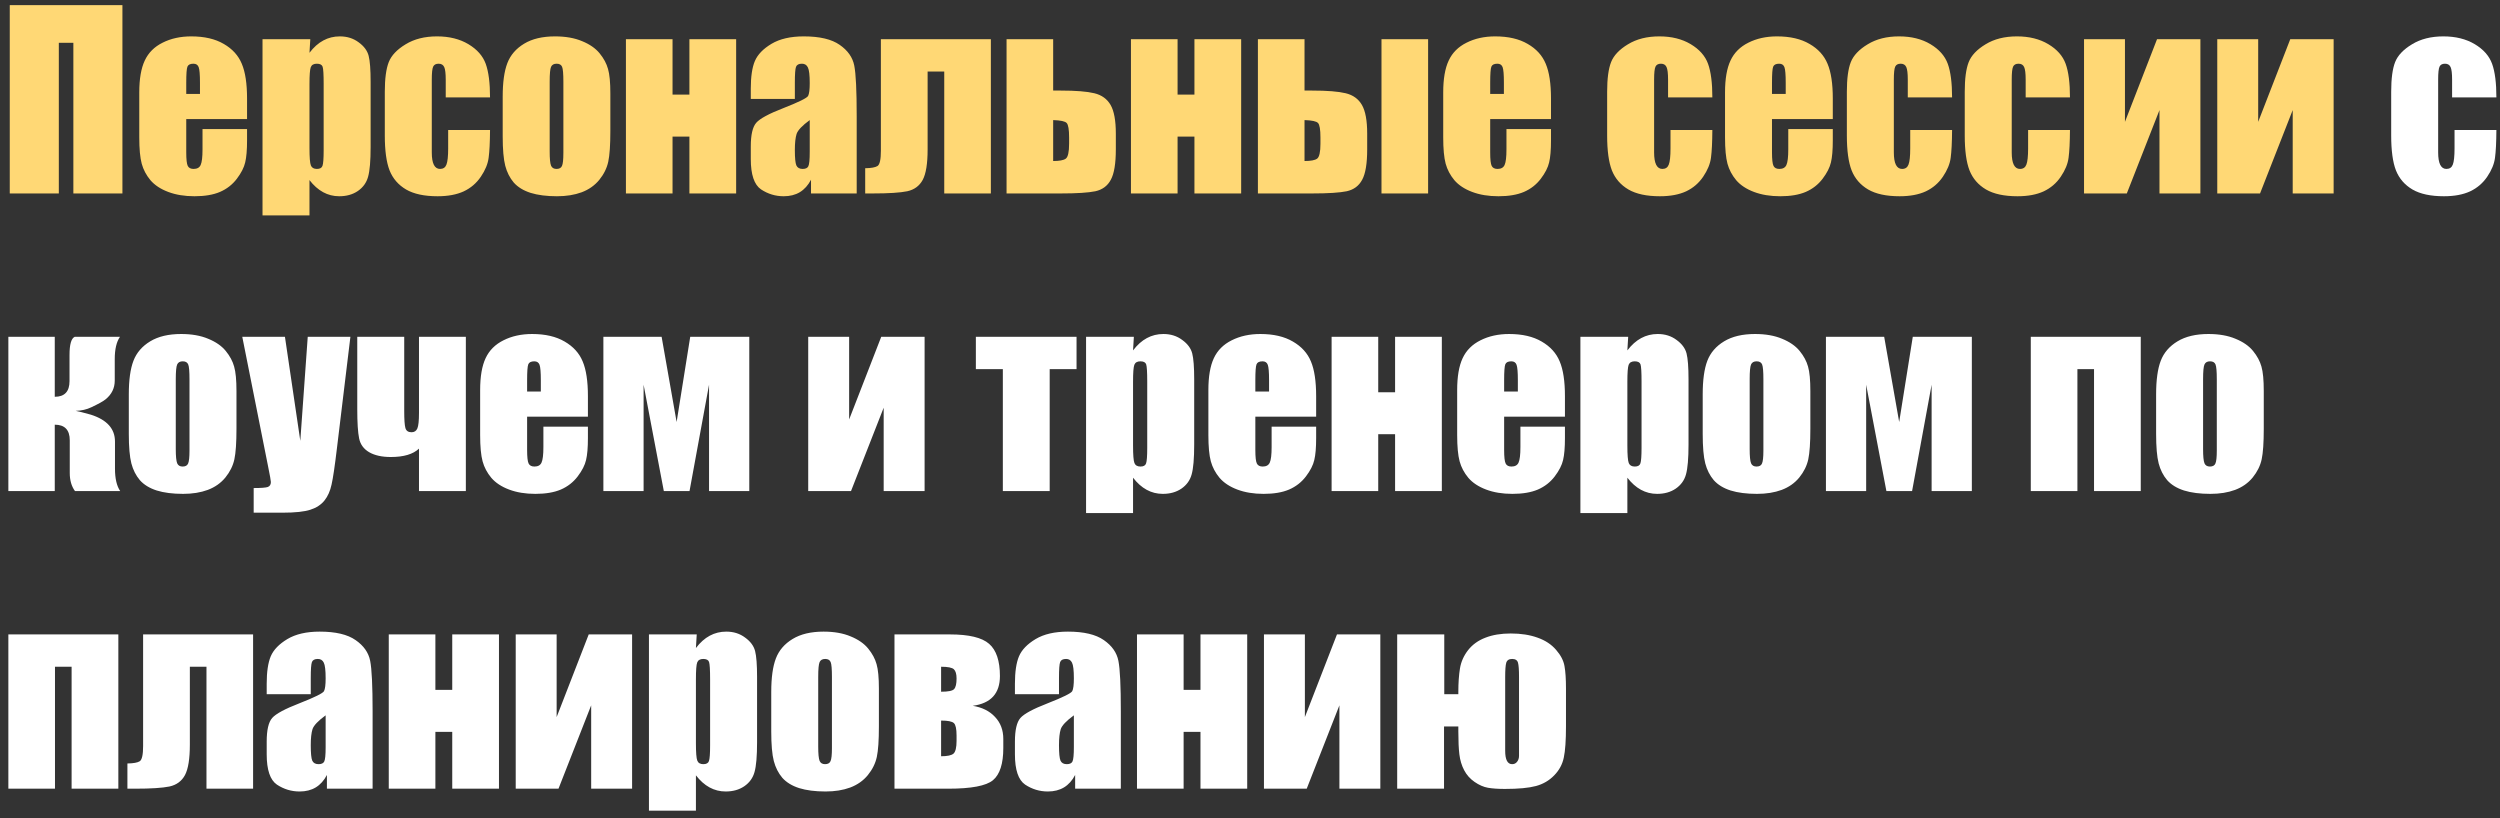 <?xml version="1.0" encoding="UTF-8"?> <svg xmlns="http://www.w3.org/2000/svg" width="168" height="55" viewBox="0 0 168 55" fill="none"><rect x="0" y="0" width="168" height="55" fill="#333333" stroke="none"/> <path d="M8.227 13H4.93V2.875H3.953V13H0.656V0.344H8.227V13ZM16.602 8H12.516V10.242C12.516 10.711 12.55 11.013 12.617 11.148C12.685 11.284 12.815 11.352 13.008 11.352C13.247 11.352 13.406 11.263 13.484 11.086C13.568 10.904 13.609 10.555 13.609 10.039V8.672H16.602V9.438C16.602 10.078 16.56 10.57 16.477 10.914C16.398 11.258 16.211 11.625 15.914 12.016C15.617 12.406 15.24 12.7 14.781 12.898C14.328 13.091 13.758 13.188 13.07 13.188C12.404 13.188 11.815 13.091 11.305 12.898C10.794 12.706 10.396 12.443 10.109 12.109C9.828 11.771 9.633 11.401 9.523 11C9.414 10.594 9.359 10.005 9.359 9.234V6.211C9.359 5.305 9.482 4.591 9.727 4.07C9.971 3.544 10.372 3.143 10.93 2.867C11.487 2.586 12.128 2.445 12.852 2.445C13.737 2.445 14.466 2.615 15.039 2.953C15.617 3.286 16.021 3.732 16.25 4.289C16.484 4.841 16.602 5.62 16.602 6.625V8ZM13.438 6.312V5.555C13.438 5.018 13.409 4.672 13.352 4.516C13.294 4.359 13.177 4.281 13 4.281C12.781 4.281 12.646 4.349 12.594 4.484C12.542 4.615 12.516 4.971 12.516 5.555V6.312H13.438ZM20.852 2.633L20.797 3.547C21.078 3.177 21.388 2.901 21.727 2.719C22.065 2.536 22.435 2.445 22.836 2.445C23.326 2.445 23.747 2.578 24.102 2.844C24.461 3.104 24.685 3.406 24.773 3.75C24.862 4.094 24.906 4.677 24.906 5.5V9.867C24.906 10.81 24.849 11.482 24.734 11.883C24.625 12.279 24.396 12.596 24.047 12.836C23.703 13.07 23.287 13.188 22.797 13.188C22.406 13.188 22.044 13.096 21.711 12.914C21.378 12.732 21.073 12.461 20.797 12.102V14.477H17.641V2.633H20.852ZM21.75 5.648C21.75 5.008 21.727 4.62 21.68 4.484C21.633 4.349 21.503 4.281 21.289 4.281C21.081 4.281 20.945 4.359 20.883 4.516C20.826 4.672 20.797 5.049 20.797 5.648V9.945C20.797 10.57 20.828 10.961 20.891 11.117C20.953 11.273 21.088 11.352 21.297 11.352C21.5 11.352 21.625 11.281 21.672 11.141C21.724 10.995 21.75 10.646 21.75 10.094V5.648ZM32.93 6.547H29.953V5.352C29.953 4.935 29.919 4.654 29.852 4.508C29.784 4.357 29.659 4.281 29.477 4.281C29.294 4.281 29.172 4.346 29.109 4.477C29.047 4.607 29.016 4.898 29.016 5.352V10.242C29.016 10.612 29.062 10.891 29.156 11.078C29.25 11.26 29.388 11.352 29.57 11.352C29.784 11.352 29.927 11.255 30 11.062C30.078 10.87 30.117 10.505 30.117 9.969V8.734H32.93C32.925 9.562 32.893 10.185 32.836 10.602C32.784 11.013 32.609 11.438 32.312 11.875C32.021 12.307 31.638 12.635 31.164 12.859C30.69 13.078 30.104 13.188 29.406 13.188C28.516 13.188 27.81 13.037 27.289 12.734C26.768 12.427 26.398 12 26.18 11.453C25.966 10.901 25.859 10.12 25.859 9.109V6.164C25.859 5.284 25.948 4.62 26.125 4.172C26.302 3.724 26.68 3.326 27.258 2.977C27.836 2.622 28.539 2.445 29.367 2.445C30.19 2.445 30.893 2.62 31.477 2.969C32.06 3.318 32.448 3.758 32.641 4.289C32.833 4.82 32.93 5.573 32.93 6.547ZM41.016 6.273V8.812C41.016 9.745 40.969 10.43 40.875 10.867C40.781 11.3 40.581 11.706 40.273 12.086C39.966 12.461 39.57 12.74 39.086 12.922C38.607 13.099 38.055 13.188 37.43 13.188C36.732 13.188 36.141 13.112 35.656 12.961C35.172 12.805 34.794 12.573 34.523 12.266C34.258 11.953 34.068 11.578 33.953 11.141C33.839 10.698 33.781 10.037 33.781 9.156V6.5C33.781 5.536 33.885 4.784 34.094 4.242C34.302 3.701 34.677 3.266 35.219 2.938C35.76 2.609 36.453 2.445 37.297 2.445C38.005 2.445 38.612 2.552 39.117 2.766C39.628 2.974 40.021 3.247 40.297 3.586C40.573 3.924 40.76 4.273 40.859 4.633C40.964 4.992 41.016 5.539 41.016 6.273ZM37.859 5.492C37.859 4.961 37.831 4.628 37.773 4.492C37.716 4.352 37.594 4.281 37.406 4.281C37.219 4.281 37.094 4.352 37.031 4.492C36.969 4.628 36.938 4.961 36.938 5.492V10.172C36.938 10.662 36.969 10.982 37.031 11.133C37.094 11.279 37.216 11.352 37.398 11.352C37.586 11.352 37.708 11.284 37.766 11.148C37.828 11.013 37.859 10.721 37.859 10.273V5.492ZM49.469 13H46.328V9.18H45.195V13H42.062V2.633H45.195V6.359H46.328V2.633H49.469V13ZM53.414 6.648H50.453V5.953C50.453 5.151 50.544 4.534 50.727 4.102C50.914 3.664 51.286 3.279 51.844 2.945C52.401 2.612 53.125 2.445 54.016 2.445C55.083 2.445 55.888 2.635 56.43 3.016C56.971 3.391 57.297 3.854 57.406 4.406C57.516 4.953 57.57 6.083 57.57 7.797V13H54.5V12.078C54.307 12.448 54.057 12.727 53.75 12.914C53.448 13.096 53.086 13.188 52.664 13.188C52.112 13.188 51.604 13.034 51.141 12.727C50.682 12.414 50.453 11.734 50.453 10.688V9.836C50.453 9.06 50.575 8.531 50.82 8.25C51.065 7.969 51.672 7.641 52.641 7.266C53.677 6.859 54.232 6.586 54.305 6.445C54.378 6.305 54.414 6.018 54.414 5.586C54.414 5.044 54.372 4.693 54.289 4.531C54.211 4.365 54.078 4.281 53.891 4.281C53.677 4.281 53.544 4.352 53.492 4.492C53.44 4.628 53.414 4.984 53.414 5.562V6.648ZM54.414 8.07C53.909 8.44 53.615 8.75 53.531 9C53.453 9.25 53.414 9.609 53.414 10.078C53.414 10.615 53.448 10.961 53.516 11.117C53.589 11.273 53.729 11.352 53.938 11.352C54.135 11.352 54.263 11.292 54.32 11.172C54.383 11.047 54.414 10.724 54.414 10.203V8.07ZM63.453 13V4.805H62.336V10.039C62.336 10.992 62.227 11.675 62.008 12.086C61.789 12.492 61.443 12.747 60.969 12.852C60.5 12.95 59.729 13 58.656 13H58.141V11.305C58.542 11.3 58.818 11.25 58.969 11.156C59.12 11.057 59.195 10.716 59.195 10.133V2.633H66.586V13H63.453ZM74.984 10.039C74.984 10.987 74.872 11.667 74.648 12.078C74.43 12.49 74.083 12.747 73.609 12.852C73.135 12.95 72.362 13 71.289 13H67.641V2.633H70.773V6.086H71.289C72.294 6.086 73.044 6.146 73.539 6.266C74.034 6.385 74.398 6.648 74.633 7.055C74.867 7.461 74.984 8.104 74.984 8.984V10.039ZM71.844 9.656V9.242C71.844 8.706 71.789 8.38 71.68 8.266C71.576 8.151 71.273 8.086 70.773 8.07V10.82C71.19 10.82 71.471 10.768 71.617 10.664C71.768 10.555 71.844 10.219 71.844 9.656ZM83.406 13H80.266V9.18H79.133V13H76V2.633H79.133V6.359H80.266V2.633H83.406V13ZM91.875 10.039C91.875 10.987 91.763 11.667 91.539 12.078C91.32 12.49 90.974 12.747 90.5 12.852C90.026 12.95 89.253 13 88.18 13H84.531V2.633H87.664V6.086H88.18C89.185 6.086 89.935 6.146 90.43 6.266C90.924 6.385 91.289 6.648 91.523 7.055C91.758 7.461 91.875 8.104 91.875 8.984V10.039ZM88.734 9.656V9.242C88.734 8.706 88.68 8.38 88.57 8.266C88.466 8.151 88.164 8.086 87.664 8.07V10.82C88.081 10.82 88.362 10.768 88.508 10.664C88.659 10.555 88.734 10.219 88.734 9.656ZM95.969 13H92.836V2.633H95.969V13ZM104.227 8H100.141V10.242C100.141 10.711 100.174 11.013 100.242 11.148C100.31 11.284 100.44 11.352 100.633 11.352C100.872 11.352 101.031 11.263 101.109 11.086C101.193 10.904 101.234 10.555 101.234 10.039V8.672H104.227V9.438C104.227 10.078 104.185 10.57 104.102 10.914C104.023 11.258 103.836 11.625 103.539 12.016C103.242 12.406 102.865 12.7 102.406 12.898C101.953 13.091 101.383 13.188 100.695 13.188C100.029 13.188 99.44 13.091 98.93 12.898C98.419 12.706 98.021 12.443 97.734 12.109C97.453 11.771 97.258 11.401 97.148 11C97.039 10.594 96.984 10.005 96.984 9.234V6.211C96.984 5.305 97.107 4.591 97.352 4.07C97.596 3.544 97.997 3.143 98.555 2.867C99.112 2.586 99.753 2.445 100.477 2.445C101.362 2.445 102.091 2.615 102.664 2.953C103.242 3.286 103.646 3.732 103.875 4.289C104.109 4.841 104.227 5.62 104.227 6.625V8ZM101.062 6.312V5.555C101.062 5.018 101.034 4.672 100.977 4.516C100.919 4.359 100.802 4.281 100.625 4.281C100.406 4.281 100.271 4.349 100.219 4.484C100.167 4.615 100.141 4.971 100.141 5.555V6.312H101.062ZM115.07 6.547H112.094V5.352C112.094 4.935 112.06 4.654 111.992 4.508C111.924 4.357 111.799 4.281 111.617 4.281C111.435 4.281 111.312 4.346 111.25 4.477C111.188 4.607 111.156 4.898 111.156 5.352V10.242C111.156 10.612 111.203 10.891 111.297 11.078C111.391 11.26 111.529 11.352 111.711 11.352C111.924 11.352 112.068 11.255 112.141 11.062C112.219 10.87 112.258 10.505 112.258 9.969V8.734H115.07C115.065 9.562 115.034 10.185 114.977 10.602C114.924 11.013 114.75 11.438 114.453 11.875C114.161 12.307 113.779 12.635 113.305 12.859C112.831 13.078 112.245 13.188 111.547 13.188C110.656 13.188 109.951 13.037 109.43 12.734C108.909 12.427 108.539 12 108.32 11.453C108.107 10.901 108 10.12 108 9.109V6.164C108 5.284 108.089 4.62 108.266 4.172C108.443 3.724 108.82 3.326 109.398 2.977C109.977 2.622 110.68 2.445 111.508 2.445C112.331 2.445 113.034 2.62 113.617 2.969C114.201 3.318 114.589 3.758 114.781 4.289C114.974 4.82 115.07 5.573 115.07 6.547ZM123.164 8H119.078V10.242C119.078 10.711 119.112 11.013 119.18 11.148C119.247 11.284 119.378 11.352 119.57 11.352C119.81 11.352 119.969 11.263 120.047 11.086C120.13 10.904 120.172 10.555 120.172 10.039V8.672H123.164V9.438C123.164 10.078 123.122 10.57 123.039 10.914C122.961 11.258 122.773 11.625 122.477 12.016C122.18 12.406 121.802 12.7 121.344 12.898C120.891 13.091 120.32 13.188 119.633 13.188C118.966 13.188 118.378 13.091 117.867 12.898C117.357 12.706 116.958 12.443 116.672 12.109C116.391 11.771 116.195 11.401 116.086 11C115.977 10.594 115.922 10.005 115.922 9.234V6.211C115.922 5.305 116.044 4.591 116.289 4.07C116.534 3.544 116.935 3.143 117.492 2.867C118.049 2.586 118.69 2.445 119.414 2.445C120.299 2.445 121.029 2.615 121.602 2.953C122.18 3.286 122.583 3.732 122.812 4.289C123.047 4.841 123.164 5.62 123.164 6.625V8ZM120 6.312V5.555C120 5.018 119.971 4.672 119.914 4.516C119.857 4.359 119.74 4.281 119.562 4.281C119.344 4.281 119.208 4.349 119.156 4.484C119.104 4.615 119.078 4.971 119.078 5.555V6.312H120ZM131.18 6.547H128.203V5.352C128.203 4.935 128.169 4.654 128.102 4.508C128.034 4.357 127.909 4.281 127.727 4.281C127.544 4.281 127.422 4.346 127.359 4.477C127.297 4.607 127.266 4.898 127.266 5.352V10.242C127.266 10.612 127.312 10.891 127.406 11.078C127.5 11.26 127.638 11.352 127.82 11.352C128.034 11.352 128.177 11.255 128.25 11.062C128.328 10.87 128.367 10.505 128.367 9.969V8.734H131.18C131.174 9.562 131.143 10.185 131.086 10.602C131.034 11.013 130.859 11.438 130.562 11.875C130.271 12.307 129.888 12.635 129.414 12.859C128.94 13.078 128.354 13.188 127.656 13.188C126.766 13.188 126.06 13.037 125.539 12.734C125.018 12.427 124.648 12 124.43 11.453C124.216 10.901 124.109 10.12 124.109 9.109V6.164C124.109 5.284 124.198 4.62 124.375 4.172C124.552 3.724 124.93 3.326 125.508 2.977C126.086 2.622 126.789 2.445 127.617 2.445C128.44 2.445 129.143 2.62 129.727 2.969C130.31 3.318 130.698 3.758 130.891 4.289C131.083 4.82 131.18 5.573 131.18 6.547ZM139.102 6.547H136.125V5.352C136.125 4.935 136.091 4.654 136.023 4.508C135.956 4.357 135.831 4.281 135.648 4.281C135.466 4.281 135.344 4.346 135.281 4.477C135.219 4.607 135.188 4.898 135.188 5.352V10.242C135.188 10.612 135.234 10.891 135.328 11.078C135.422 11.26 135.56 11.352 135.742 11.352C135.956 11.352 136.099 11.255 136.172 11.062C136.25 10.87 136.289 10.505 136.289 9.969V8.734H139.102C139.096 9.562 139.065 10.185 139.008 10.602C138.956 11.013 138.781 11.438 138.484 11.875C138.193 12.307 137.81 12.635 137.336 12.859C136.862 13.078 136.276 13.188 135.578 13.188C134.688 13.188 133.982 13.037 133.461 12.734C132.94 12.427 132.57 12 132.352 11.453C132.138 10.901 132.031 10.12 132.031 9.109V6.164C132.031 5.284 132.12 4.62 132.297 4.172C132.474 3.724 132.852 3.326 133.43 2.977C134.008 2.622 134.711 2.445 135.539 2.445C136.362 2.445 137.065 2.62 137.648 2.969C138.232 3.318 138.62 3.758 138.812 4.289C139.005 4.82 139.102 5.573 139.102 6.547ZM147.867 13H145.117V7.398L142.922 13H140.047V2.633H142.797V8.188L144.953 2.633H147.867V13ZM156.82 13H154.07V7.398L151.875 13H149V2.633H151.75V8.188L153.906 2.633H156.82V13Z" fill="#FFD875"></path> <path d="M167.758 6.547H164.781V5.352C164.781 4.935 164.747 4.654 164.68 4.508C164.612 4.357 164.487 4.281 164.305 4.281C164.122 4.281 164 4.346 163.938 4.477C163.875 4.607 163.844 4.898 163.844 5.352V10.242C163.844 10.612 163.891 10.891 163.984 11.078C164.078 11.26 164.216 11.352 164.398 11.352C164.612 11.352 164.755 11.255 164.828 11.062C164.906 10.87 164.945 10.505 164.945 9.969V8.734H167.758C167.753 9.562 167.721 10.185 167.664 10.602C167.612 11.013 167.438 11.438 167.141 11.875C166.849 12.307 166.466 12.635 165.992 12.859C165.518 13.078 164.932 13.188 164.234 13.188C163.344 13.188 162.638 13.037 162.117 12.734C161.596 12.427 161.227 12 161.008 11.453C160.794 10.901 160.688 10.12 160.688 9.109V6.164C160.688 5.284 160.776 4.62 160.953 4.172C161.13 3.724 161.508 3.326 162.086 2.977C162.664 2.622 163.367 2.445 164.195 2.445C165.018 2.445 165.721 2.62 166.305 2.969C166.888 3.318 167.276 3.758 167.469 4.289C167.661 4.82 167.758 5.573 167.758 6.547ZM3.68 22.633V26.664C4.341 26.664 4.672 26.312 4.672 25.609V23.852C4.672 23.143 4.789 22.737 5.023 22.633H8.062C7.828 22.971 7.711 23.471 7.711 24.133V25.578C7.711 26.083 7.505 26.503 7.094 26.836C6.943 26.961 6.625 27.138 6.141 27.367C5.828 27.518 5.477 27.599 5.086 27.609C5.268 27.641 5.609 27.727 6.109 27.867C7.188 28.211 7.727 28.812 7.727 29.672V31.492C7.727 32.159 7.844 32.661 8.078 33H5.039C4.805 32.682 4.688 32.276 4.688 31.781V29.594C4.688 28.891 4.352 28.539 3.68 28.539V33H0.562V22.633H3.68ZM15.891 26.273V28.812C15.891 29.745 15.844 30.43 15.75 30.867C15.656 31.299 15.456 31.706 15.148 32.086C14.841 32.461 14.445 32.74 13.961 32.922C13.482 33.099 12.93 33.188 12.305 33.188C11.607 33.188 11.016 33.112 10.531 32.961C10.047 32.805 9.669 32.573 9.398 32.266C9.133 31.953 8.943 31.578 8.828 31.141C8.714 30.698 8.656 30.037 8.656 29.156V26.5C8.656 25.537 8.76 24.784 8.969 24.242C9.177 23.701 9.552 23.266 10.094 22.938C10.635 22.609 11.328 22.445 12.172 22.445C12.88 22.445 13.487 22.552 13.992 22.766C14.503 22.974 14.896 23.247 15.172 23.586C15.448 23.924 15.635 24.273 15.734 24.633C15.838 24.992 15.891 25.539 15.891 26.273ZM12.734 25.492C12.734 24.961 12.706 24.628 12.648 24.492C12.591 24.352 12.469 24.281 12.281 24.281C12.094 24.281 11.969 24.352 11.906 24.492C11.844 24.628 11.812 24.961 11.812 25.492V30.172C11.812 30.662 11.844 30.982 11.906 31.133C11.969 31.279 12.091 31.352 12.273 31.352C12.461 31.352 12.583 31.284 12.641 31.148C12.703 31.013 12.734 30.721 12.734 30.273V25.492ZM23.547 22.633L22.641 30.133C22.5 31.32 22.38 32.13 22.281 32.562C22.188 32.995 22.029 33.352 21.805 33.633C21.581 33.914 21.268 34.12 20.867 34.25C20.471 34.385 19.836 34.453 18.961 34.453H17.047V32.797C17.537 32.797 17.852 32.773 17.992 32.727C18.133 32.675 18.203 32.562 18.203 32.391C18.203 32.307 18.138 31.945 18.008 31.305L16.281 22.633H19.148L20.18 29.625L20.68 22.633H23.547ZM31.305 33H28.156V30.148C27.76 30.523 27.13 30.711 26.266 30.711C25.667 30.711 25.182 30.604 24.812 30.391C24.443 30.177 24.216 29.867 24.133 29.461C24.049 29.055 24.008 28.398 24.008 27.492V22.633H27.164V27.641C27.164 28.193 27.19 28.565 27.242 28.758C27.294 28.951 27.432 29.047 27.656 29.047C27.844 29.047 27.974 28.961 28.047 28.789C28.12 28.617 28.156 28.271 28.156 27.75V22.633H31.305V33ZM39.508 28H35.422V30.242C35.422 30.711 35.456 31.013 35.523 31.148C35.591 31.284 35.721 31.352 35.914 31.352C36.154 31.352 36.312 31.263 36.391 31.086C36.474 30.904 36.516 30.555 36.516 30.039V28.672H39.508V29.438C39.508 30.078 39.466 30.57 39.383 30.914C39.305 31.258 39.117 31.625 38.82 32.016C38.523 32.406 38.146 32.7 37.688 32.898C37.234 33.091 36.664 33.188 35.977 33.188C35.31 33.188 34.721 33.091 34.211 32.898C33.7 32.706 33.302 32.443 33.016 32.109C32.734 31.771 32.539 31.401 32.43 31C32.32 30.594 32.266 30.005 32.266 29.234V26.211C32.266 25.305 32.388 24.591 32.633 24.07C32.878 23.544 33.279 23.143 33.836 22.867C34.393 22.586 35.034 22.445 35.758 22.445C36.643 22.445 37.372 22.615 37.945 22.953C38.523 23.287 38.927 23.732 39.156 24.289C39.391 24.841 39.508 25.62 39.508 26.625V28ZM36.344 26.312V25.555C36.344 25.018 36.315 24.672 36.258 24.516C36.2 24.359 36.083 24.281 35.906 24.281C35.688 24.281 35.552 24.349 35.5 24.484C35.448 24.615 35.422 24.971 35.422 25.555V26.312H36.344ZM50.352 33H47.648V25.852L46.336 33H44.609L43.25 25.852V33H40.547V22.633H44.461L45.469 28.359L46.383 22.633H50.352V33ZM62.133 33H59.383V27.398L57.188 33H54.312V22.633H57.062V28.188L59.219 22.633H62.133V33ZM72.344 22.633V24.805H70.539V33H67.391V24.805H65.578V22.633H72.344ZM76.195 22.633L76.141 23.547C76.422 23.177 76.732 22.901 77.07 22.719C77.409 22.537 77.779 22.445 78.18 22.445C78.669 22.445 79.091 22.578 79.445 22.844C79.805 23.104 80.029 23.406 80.117 23.75C80.206 24.094 80.25 24.677 80.25 25.5V29.867C80.25 30.81 80.193 31.482 80.078 31.883C79.969 32.279 79.74 32.596 79.391 32.836C79.047 33.07 78.63 33.188 78.141 33.188C77.75 33.188 77.388 33.096 77.055 32.914C76.721 32.732 76.417 32.461 76.141 32.102V34.477H72.984V22.633H76.195ZM77.094 25.648C77.094 25.008 77.07 24.62 77.023 24.484C76.977 24.349 76.846 24.281 76.633 24.281C76.424 24.281 76.289 24.359 76.227 24.516C76.169 24.672 76.141 25.049 76.141 25.648V29.945C76.141 30.57 76.172 30.961 76.234 31.117C76.297 31.273 76.432 31.352 76.641 31.352C76.844 31.352 76.969 31.281 77.016 31.141C77.068 30.995 77.094 30.646 77.094 30.094V25.648ZM88.445 28H84.359V30.242C84.359 30.711 84.393 31.013 84.461 31.148C84.529 31.284 84.659 31.352 84.852 31.352C85.091 31.352 85.25 31.263 85.328 31.086C85.412 30.904 85.453 30.555 85.453 30.039V28.672H88.445V29.438C88.445 30.078 88.404 30.57 88.32 30.914C88.242 31.258 88.055 31.625 87.758 32.016C87.461 32.406 87.083 32.7 86.625 32.898C86.172 33.091 85.602 33.188 84.914 33.188C84.247 33.188 83.659 33.091 83.148 32.898C82.638 32.706 82.24 32.443 81.953 32.109C81.672 31.771 81.477 31.401 81.367 31C81.258 30.594 81.203 30.005 81.203 29.234V26.211C81.203 25.305 81.326 24.591 81.57 24.07C81.815 23.544 82.216 23.143 82.773 22.867C83.331 22.586 83.971 22.445 84.695 22.445C85.581 22.445 86.31 22.615 86.883 22.953C87.461 23.287 87.865 23.732 88.094 24.289C88.328 24.841 88.445 25.62 88.445 26.625V28ZM85.281 26.312V25.555C85.281 25.018 85.253 24.672 85.195 24.516C85.138 24.359 85.021 24.281 84.844 24.281C84.625 24.281 84.49 24.349 84.438 24.484C84.385 24.615 84.359 24.971 84.359 25.555V26.312H85.281ZM96.891 33H93.75V29.18H92.617V33H89.484V22.633H92.617V26.359H93.75V22.633H96.891V33ZM105.164 28H101.078V30.242C101.078 30.711 101.112 31.013 101.18 31.148C101.247 31.284 101.378 31.352 101.57 31.352C101.81 31.352 101.969 31.263 102.047 31.086C102.13 30.904 102.172 30.555 102.172 30.039V28.672H105.164V29.438C105.164 30.078 105.122 30.57 105.039 30.914C104.961 31.258 104.773 31.625 104.477 32.016C104.18 32.406 103.802 32.7 103.344 32.898C102.891 33.091 102.32 33.188 101.633 33.188C100.966 33.188 100.378 33.091 99.867 32.898C99.357 32.706 98.958 32.443 98.672 32.109C98.391 31.771 98.195 31.401 98.086 31C97.977 30.594 97.922 30.005 97.922 29.234V26.211C97.922 25.305 98.044 24.591 98.289 24.07C98.534 23.544 98.935 23.143 99.492 22.867C100.049 22.586 100.69 22.445 101.414 22.445C102.299 22.445 103.029 22.615 103.602 22.953C104.18 23.287 104.583 23.732 104.812 24.289C105.047 24.841 105.164 25.62 105.164 26.625V28ZM102 26.312V25.555C102 25.018 101.971 24.672 101.914 24.516C101.857 24.359 101.74 24.281 101.562 24.281C101.344 24.281 101.208 24.349 101.156 24.484C101.104 24.615 101.078 24.971 101.078 25.555V26.312H102ZM109.414 22.633L109.359 23.547C109.641 23.177 109.951 22.901 110.289 22.719C110.628 22.537 110.997 22.445 111.398 22.445C111.888 22.445 112.31 22.578 112.664 22.844C113.023 23.104 113.247 23.406 113.336 23.75C113.424 24.094 113.469 24.677 113.469 25.5V29.867C113.469 30.81 113.411 31.482 113.297 31.883C113.188 32.279 112.958 32.596 112.609 32.836C112.266 33.07 111.849 33.188 111.359 33.188C110.969 33.188 110.607 33.096 110.273 32.914C109.94 32.732 109.635 32.461 109.359 32.102V34.477H106.203V22.633H109.414ZM110.312 25.648C110.312 25.008 110.289 24.62 110.242 24.484C110.195 24.349 110.065 24.281 109.852 24.281C109.643 24.281 109.508 24.359 109.445 24.516C109.388 24.672 109.359 25.049 109.359 25.648V29.945C109.359 30.57 109.391 30.961 109.453 31.117C109.516 31.273 109.651 31.352 109.859 31.352C110.062 31.352 110.188 31.281 110.234 31.141C110.286 30.995 110.312 30.646 110.312 30.094V25.648ZM121.656 26.273V28.812C121.656 29.745 121.609 30.43 121.516 30.867C121.422 31.299 121.221 31.706 120.914 32.086C120.607 32.461 120.211 32.74 119.727 32.922C119.247 33.099 118.695 33.188 118.07 33.188C117.372 33.188 116.781 33.112 116.297 32.961C115.812 32.805 115.435 32.573 115.164 32.266C114.898 31.953 114.708 31.578 114.594 31.141C114.479 30.698 114.422 30.037 114.422 29.156V26.5C114.422 25.537 114.526 24.784 114.734 24.242C114.943 23.701 115.318 23.266 115.859 22.938C116.401 22.609 117.094 22.445 117.938 22.445C118.646 22.445 119.253 22.552 119.758 22.766C120.268 22.974 120.661 23.247 120.938 23.586C121.214 23.924 121.401 24.273 121.5 24.633C121.604 24.992 121.656 25.539 121.656 26.273ZM118.5 25.492C118.5 24.961 118.471 24.628 118.414 24.492C118.357 24.352 118.234 24.281 118.047 24.281C117.859 24.281 117.734 24.352 117.672 24.492C117.609 24.628 117.578 24.961 117.578 25.492V30.172C117.578 30.662 117.609 30.982 117.672 31.133C117.734 31.279 117.857 31.352 118.039 31.352C118.227 31.352 118.349 31.284 118.406 31.148C118.469 31.013 118.5 30.721 118.5 30.273V25.492ZM132.508 33H129.805V25.852L128.492 33H126.766L125.406 25.852V33H122.703V22.633H126.617L127.625 28.359L128.539 22.633H132.508V33ZM136.469 33V22.633H143.859V33H140.719V24.805H139.602V33H136.469ZM152.125 26.273V28.812C152.125 29.745 152.078 30.43 151.984 30.867C151.891 31.299 151.69 31.706 151.383 32.086C151.076 32.461 150.68 32.74 150.195 32.922C149.716 33.099 149.164 33.188 148.539 33.188C147.841 33.188 147.25 33.112 146.766 32.961C146.281 32.805 145.904 32.573 145.633 32.266C145.367 31.953 145.177 31.578 145.062 31.141C144.948 30.698 144.891 30.037 144.891 29.156V26.5C144.891 25.537 144.995 24.784 145.203 24.242C145.411 23.701 145.786 23.266 146.328 22.938C146.87 22.609 147.562 22.445 148.406 22.445C149.115 22.445 149.721 22.552 150.227 22.766C150.737 22.974 151.13 23.247 151.406 23.586C151.682 23.924 151.87 24.273 151.969 24.633C152.073 24.992 152.125 25.539 152.125 26.273ZM148.969 25.492C148.969 24.961 148.94 24.628 148.883 24.492C148.826 24.352 148.703 24.281 148.516 24.281C148.328 24.281 148.203 24.352 148.141 24.492C148.078 24.628 148.047 24.961 148.047 25.492V30.172C148.047 30.662 148.078 30.982 148.141 31.133C148.203 31.279 148.326 31.352 148.508 31.352C148.695 31.352 148.818 31.284 148.875 31.148C148.938 31.013 148.969 30.721 148.969 30.273V25.492ZM0.562 53V42.633H7.953V53H4.812V44.805H3.695V53H0.562ZM13.875 53V44.805H12.758V50.039C12.758 50.992 12.648 51.675 12.43 52.086C12.211 52.492 11.865 52.747 11.391 52.852C10.922 52.95 10.151 53 9.078 53H8.562V51.305C8.964 51.3 9.24 51.25 9.391 51.156C9.542 51.057 9.617 50.716 9.617 50.133V42.633H17.008V53H13.875ZM20.883 46.648H17.922V45.953C17.922 45.151 18.013 44.534 18.195 44.102C18.383 43.664 18.755 43.279 19.312 42.945C19.87 42.612 20.594 42.445 21.484 42.445C22.552 42.445 23.357 42.635 23.898 43.016C24.44 43.391 24.766 43.854 24.875 44.406C24.984 44.953 25.039 46.083 25.039 47.797V53H21.969V52.078C21.776 52.448 21.526 52.727 21.219 52.914C20.917 53.096 20.555 53.188 20.133 53.188C19.581 53.188 19.073 53.034 18.609 52.727C18.151 52.414 17.922 51.734 17.922 50.688V49.836C17.922 49.06 18.044 48.531 18.289 48.25C18.534 47.969 19.141 47.641 20.109 47.266C21.146 46.859 21.701 46.586 21.773 46.445C21.846 46.305 21.883 46.018 21.883 45.586C21.883 45.044 21.841 44.693 21.758 44.531C21.68 44.365 21.547 44.281 21.359 44.281C21.146 44.281 21.013 44.352 20.961 44.492C20.909 44.628 20.883 44.984 20.883 45.562V46.648ZM21.883 48.07C21.378 48.44 21.083 48.75 21 49C20.922 49.25 20.883 49.609 20.883 50.078C20.883 50.615 20.917 50.961 20.984 51.117C21.057 51.273 21.198 51.352 21.406 51.352C21.604 51.352 21.732 51.292 21.789 51.172C21.852 51.047 21.883 50.724 21.883 50.203V48.07ZM33.531 53H30.391V49.18H29.258V53H26.125V42.633H29.258V46.359H30.391V42.633H33.531V53ZM42.477 53H39.727V47.398L37.531 53H34.656V42.633H37.406V48.188L39.562 42.633H42.477V53ZM46.82 42.633L46.766 43.547C47.047 43.177 47.357 42.901 47.695 42.719C48.034 42.536 48.404 42.445 48.805 42.445C49.294 42.445 49.716 42.578 50.07 42.844C50.43 43.104 50.654 43.406 50.742 43.75C50.831 44.094 50.875 44.677 50.875 45.5V49.867C50.875 50.81 50.818 51.482 50.703 51.883C50.594 52.279 50.365 52.596 50.016 52.836C49.672 53.07 49.255 53.188 48.766 53.188C48.375 53.188 48.013 53.096 47.68 52.914C47.346 52.732 47.042 52.461 46.766 52.102V54.477H43.609V42.633H46.82ZM47.719 45.648C47.719 45.008 47.695 44.62 47.648 44.484C47.602 44.349 47.471 44.281 47.258 44.281C47.05 44.281 46.914 44.359 46.852 44.516C46.794 44.672 46.766 45.05 46.766 45.648V49.945C46.766 50.57 46.797 50.961 46.859 51.117C46.922 51.273 47.057 51.352 47.266 51.352C47.469 51.352 47.594 51.281 47.641 51.141C47.693 50.995 47.719 50.646 47.719 50.094V45.648ZM59.062 46.273V48.812C59.062 49.745 59.016 50.43 58.922 50.867C58.828 51.3 58.628 51.706 58.32 52.086C58.013 52.461 57.617 52.74 57.133 52.922C56.654 53.099 56.102 53.188 55.477 53.188C54.779 53.188 54.188 53.112 53.703 52.961C53.219 52.805 52.841 52.573 52.57 52.266C52.305 51.953 52.115 51.578 52 51.141C51.885 50.698 51.828 50.036 51.828 49.156V46.5C51.828 45.536 51.932 44.784 52.141 44.242C52.349 43.7 52.724 43.266 53.266 42.938C53.807 42.609 54.5 42.445 55.344 42.445C56.052 42.445 56.659 42.552 57.164 42.766C57.675 42.974 58.068 43.247 58.344 43.586C58.62 43.925 58.807 44.273 58.906 44.633C59.01 44.992 59.062 45.539 59.062 46.273ZM55.906 45.492C55.906 44.961 55.878 44.628 55.82 44.492C55.763 44.352 55.641 44.281 55.453 44.281C55.266 44.281 55.141 44.352 55.078 44.492C55.016 44.628 54.984 44.961 54.984 45.492V50.172C54.984 50.661 55.016 50.982 55.078 51.133C55.141 51.279 55.263 51.352 55.445 51.352C55.633 51.352 55.755 51.284 55.812 51.148C55.875 51.013 55.906 50.721 55.906 50.273V45.492ZM67.422 50.266C67.422 51.323 67.19 52.044 66.727 52.43C66.268 52.81 65.268 53 63.727 53H60.109V42.633H63.836C65.112 42.633 65.99 42.844 66.469 43.266C66.953 43.688 67.195 44.409 67.195 45.43C67.195 46.602 66.586 47.268 65.367 47.43C66.003 47.534 66.503 47.784 66.867 48.18C67.237 48.57 67.422 49.062 67.422 49.656V50.266ZM63.242 46.484C63.721 46.484 64.013 46.425 64.117 46.305C64.227 46.185 64.281 45.948 64.281 45.594C64.281 45.297 64.221 45.091 64.102 44.977C63.982 44.862 63.695 44.805 63.242 44.805V46.484ZM64.281 49.781V49.43C64.281 48.982 64.221 48.703 64.102 48.594C63.982 48.479 63.695 48.422 63.242 48.422V50.82C63.664 50.82 63.943 50.76 64.078 50.641C64.213 50.516 64.281 50.229 64.281 49.781ZM71.164 46.648H68.203V45.953C68.203 45.151 68.294 44.534 68.477 44.102C68.664 43.664 69.037 43.279 69.594 42.945C70.151 42.612 70.875 42.445 71.766 42.445C72.833 42.445 73.638 42.635 74.18 43.016C74.721 43.391 75.047 43.854 75.156 44.406C75.266 44.953 75.32 46.083 75.32 47.797V53H72.25V52.078C72.057 52.448 71.807 52.727 71.5 52.914C71.198 53.096 70.836 53.188 70.414 53.188C69.862 53.188 69.354 53.034 68.891 52.727C68.432 52.414 68.203 51.734 68.203 50.688V49.836C68.203 49.06 68.326 48.531 68.57 48.25C68.815 47.969 69.422 47.641 70.391 47.266C71.427 46.859 71.982 46.586 72.055 46.445C72.128 46.305 72.164 46.018 72.164 45.586C72.164 45.044 72.122 44.693 72.039 44.531C71.961 44.365 71.828 44.281 71.641 44.281C71.427 44.281 71.294 44.352 71.242 44.492C71.19 44.628 71.164 44.984 71.164 45.562V46.648ZM72.164 48.07C71.659 48.44 71.365 48.75 71.281 49C71.203 49.25 71.164 49.609 71.164 50.078C71.164 50.615 71.198 50.961 71.266 51.117C71.338 51.273 71.479 51.352 71.688 51.352C71.885 51.352 72.013 51.292 72.07 51.172C72.133 51.047 72.164 50.724 72.164 50.203V48.07ZM83.812 53H80.672V49.18H79.539V53H76.406V42.633H79.539V46.359H80.672V42.633H83.812V53ZM92.758 53H90.008V47.398L87.812 53H84.938V42.633H87.688V48.188L89.844 42.633H92.758V53ZM98 48.82H97.039V53H93.891V42.633H97.055V46.648H98V46.508C98 45.893 98.037 45.365 98.109 44.922C98.182 44.474 98.365 44.062 98.656 43.688C98.953 43.312 99.341 43.034 99.82 42.852C100.299 42.664 100.867 42.57 101.523 42.57C102.211 42.57 102.812 42.664 103.328 42.852C103.844 43.034 104.258 43.307 104.57 43.672C104.883 44.031 105.07 44.393 105.133 44.758C105.201 45.122 105.234 45.63 105.234 46.281V48.805C105.234 49.753 105.185 50.456 105.086 50.914C104.992 51.367 104.776 51.766 104.438 52.109C104.104 52.453 103.698 52.69 103.219 52.82C102.74 52.95 102.042 53.016 101.125 53.016C100.672 53.016 100.294 52.99 99.992 52.938C99.695 52.885 99.396 52.755 99.094 52.547C98.792 52.339 98.557 52.075 98.391 51.758C98.224 51.44 98.117 51.086 98.07 50.695C98.023 50.305 98 49.792 98 49.156V48.82ZM102.078 50.789V45.492C102.078 45.013 102.055 44.693 102.008 44.531C101.961 44.365 101.831 44.281 101.617 44.281C101.404 44.281 101.271 44.367 101.219 44.539C101.172 44.706 101.148 45.023 101.148 45.492V50.453C101.148 51.052 101.305 51.352 101.617 51.352C101.753 51.352 101.862 51.3 101.945 51.195C102.034 51.086 102.078 50.95 102.078 50.789Z" fill="white"></path> </svg> 